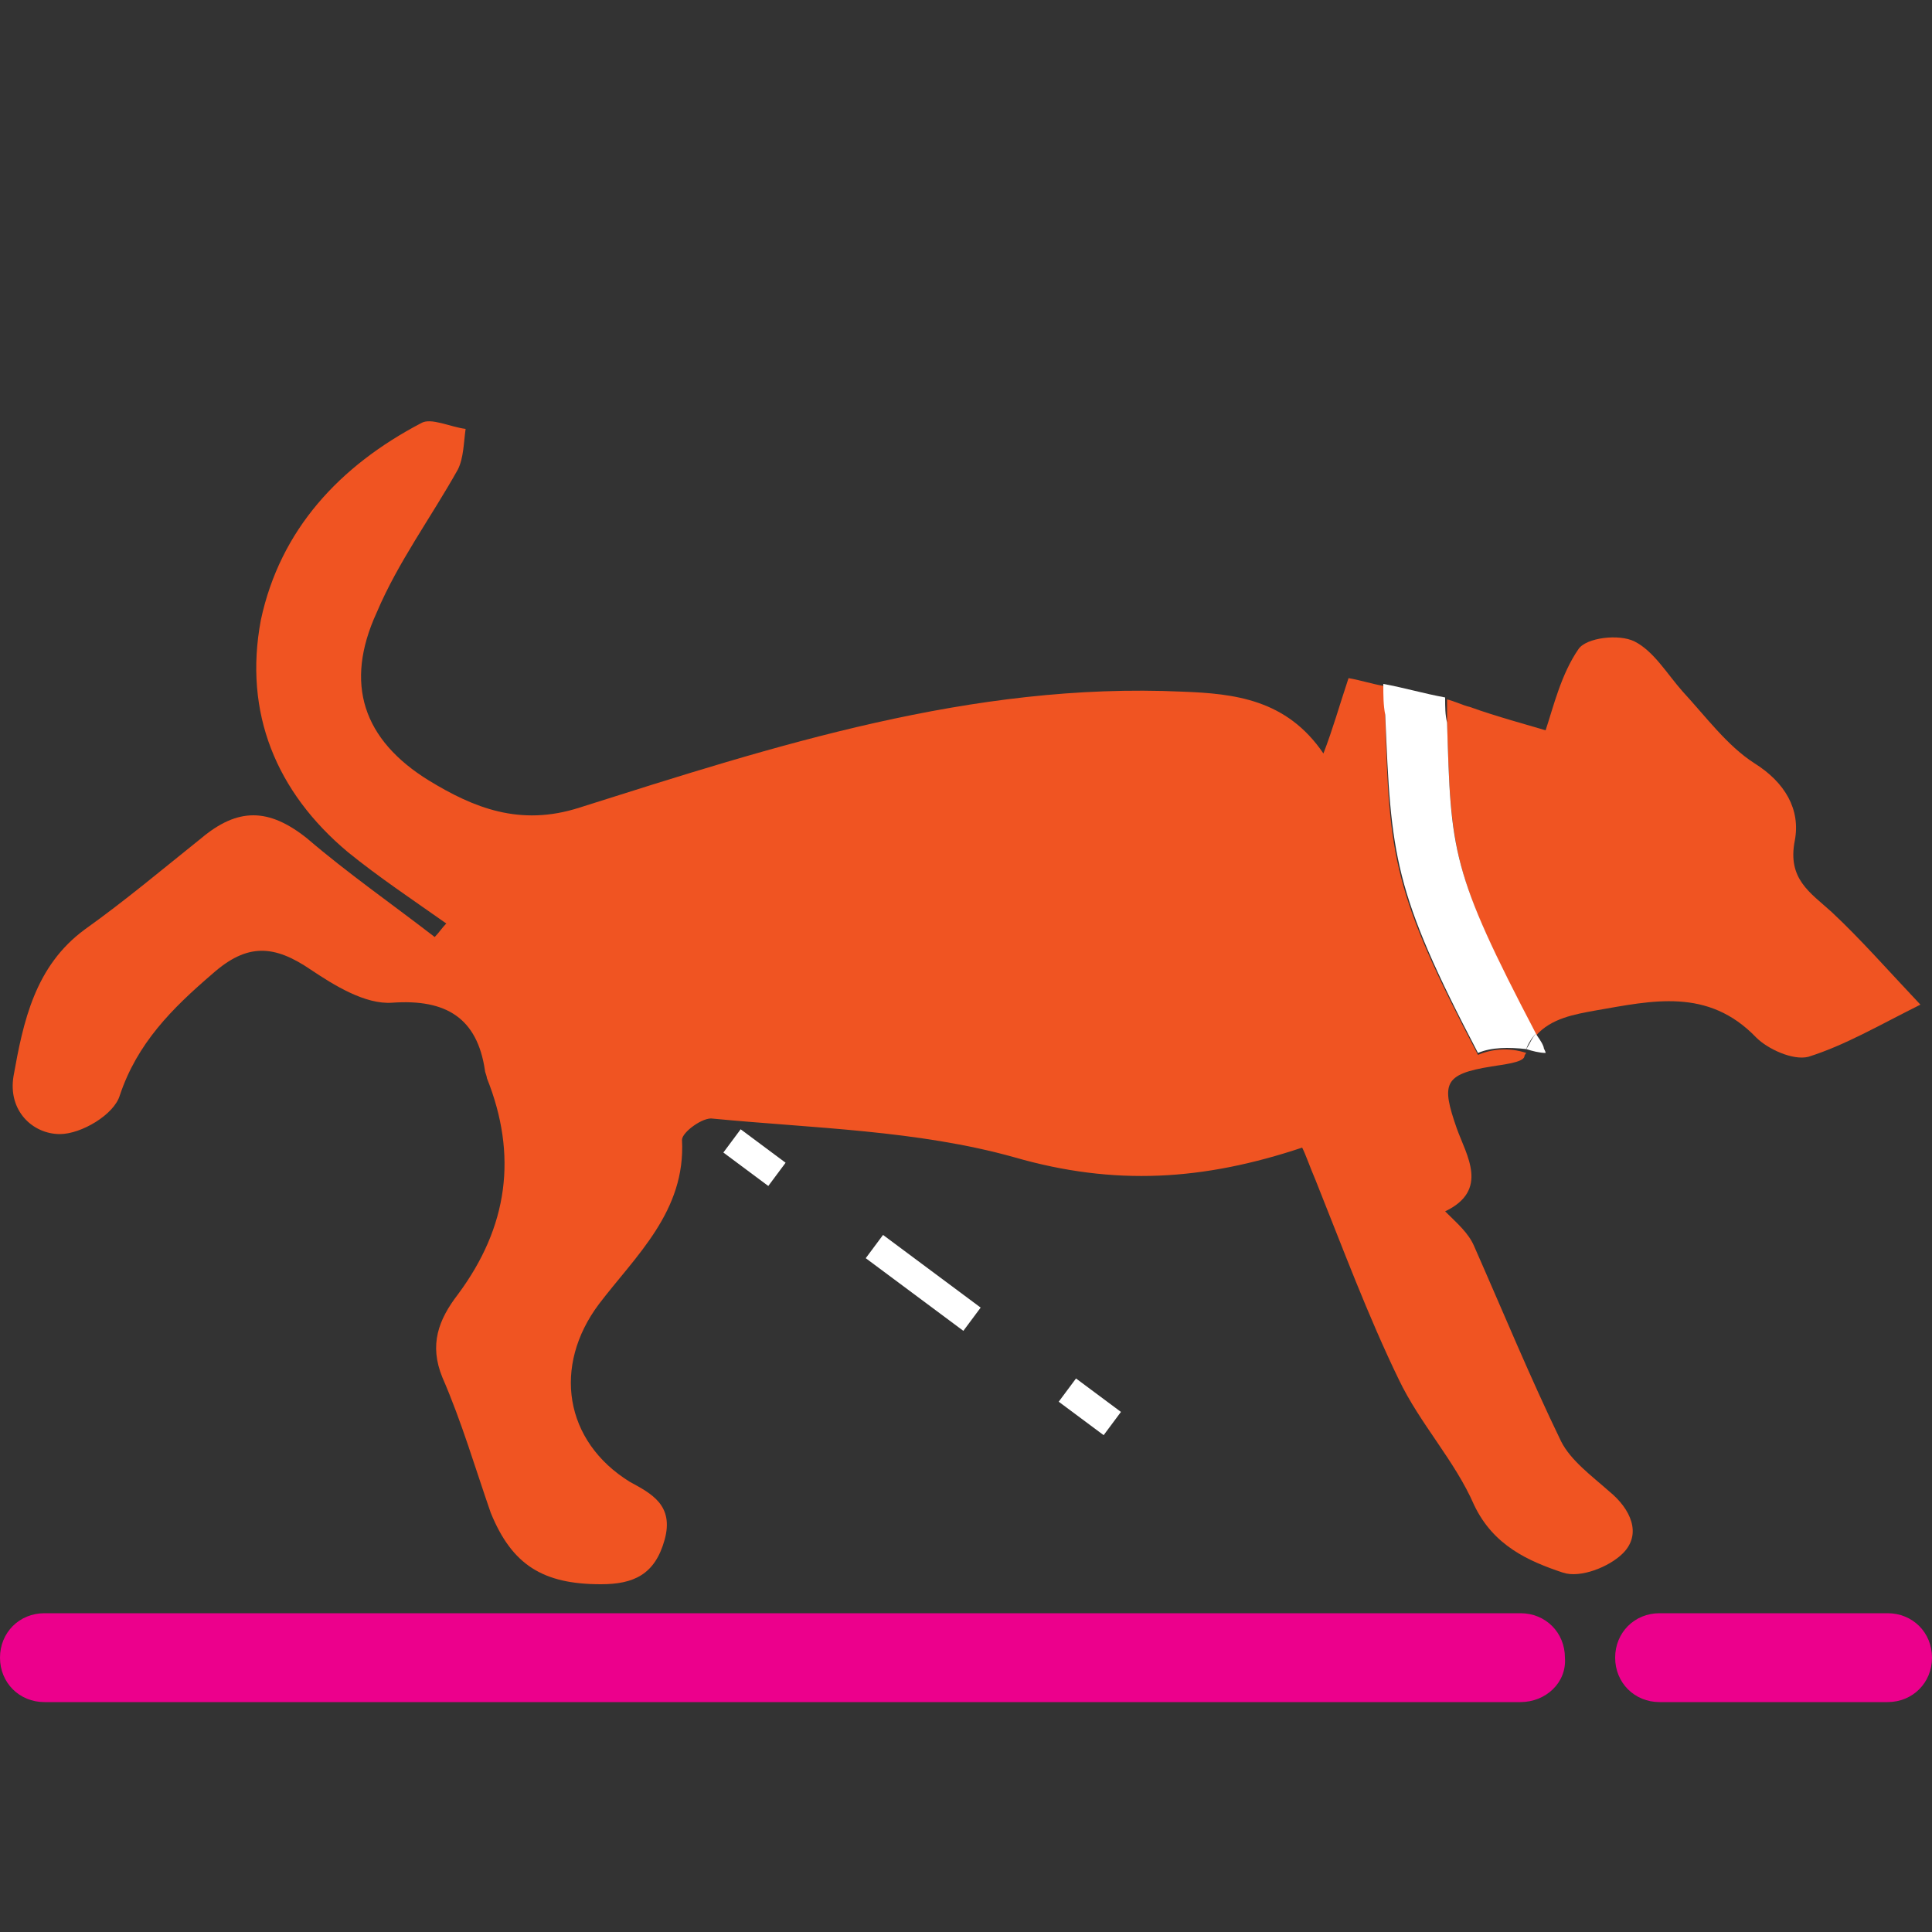 <?xml version="1.0" encoding="utf-8"?>
<!-- Generator: Adobe Illustrator 25.3.1, SVG Export Plug-In . SVG Version: 6.00 Build 0)  -->
<svg version="1.1" id="Layer_1" xmlns="http://www.w3.org/2000/svg" xmlns:xlink="http://www.w3.org/1999/xlink" x="0px" y="0px"
	 viewBox="0 0 100 100" style="enable-background:new 0 0 100 100;" xml:space="preserve">
<rect x="0" y="0" width="100" height="100" fill="#333333" stroke="none"/>
<style type="text/css">
	.st0{fill:#EC008C;}
	.st1{fill:#F05422;}
	.st2{fill:#FFFFFF;}
</style>
<g>
	<path class="st0" d="M78.7,88.1H2.3c-1.3,0-2.3-1-2.3-2.3s1-2.3,2.3-2.3h76.4c1.3,0,2.3,1,2.3,2.3C81.1,87.1,80,88.1,78.7,88.1
		L78.7,88.1z"/>
	<path class="st0" d="M97.7,88.1H85.9c-1.3,0-2.3-1-2.3-2.3s1-2.3,2.3-2.3h11.8c1.3,0,2.3,1,2.3,2.3C100,87.1,99,88.1,97.7,88.1z"/>
</g>
<path class="st1" d="M-38,122.4c1.2-0.9,2.3-1.7,3.4-2.6c-1-0.7-1.8-1.6-2.8-2.3c-2.3-1.8-5.6-2.6-6.7-5.8c-0.2-0.5-1.2-1-1.9-1.2
	c-3-0.9-6.1-1.5-9.1-2.2c-2.8-0.6-4.9,1.3-4.3,3.9c0.1,0.3,0,0.5-0.1,0.7c0.7,5.3,3.1,8.7,10.8,11.9l0,0c1.3-0.4,2.8-0.2,4.3,0.1
	c1.2,0.2,2.3,0.4,3.5,0.3c1,0,2-0.4,3.2-0.6c-0.6-0.9-1-1.3-1.4-1.8C-38.4,122.5-38.2,122.5-38,122.4L-38,122.4z"/>
<path class="st1" d="M-61.9,113.2c-1.4,0.7-2.9,1.5-4.4,2.1c-1,0.4-2,0.4-3,0.4c-1.1,0-2.1-0.3-3.3-0.5c-2.9-0.6-5.8-0.7-8.4-2
	c-3.6-1.7-6.9-4.4-10.4-6.3c-4.3-2.3-8.6-4.1-13.7-3.8c-3.5,0.2-7.1,0.1-10.6,0.1c-1.1,0-2.2-0.2-3.2-0.5c-0.5-0.2-2-0.7-2.3-0.2
	c-3.5-3.2-2.4-9.4-2.9-8.9c-0.2-0.1-0.5-0.2-0.7-0.3c0.4-1.8,1-3.5,1.2-5.3c0.1-0.9-0.2-1.9-0.3-2.8c-0.9,0.3-2.1,0.4-2.6,1
	c-1.4,2-2.8,4-3.5,6.3c-1.9,5.6,1,12.8,6.2,15.5c2.8,1.5,5.8,2.7,8.9,4c0,0.1,0.2,0.7,0,1.2c-1.9,3.6-0.5,7,0.9,10.4
	c1.4,3.5-0.2,6.5-3.8,7.5c-3.8,1.2-4.1,1.7-4,5.3c0.1,2.7,0,5.4,0.2,8.1c0.1,1.3,0.7,2.7,1.6,3.5c1.2,1.1,2.8,1.9,4.3,2.4
	c1,0.3,2.4,0.1,3.2-0.5c0.7-0.6,1.2-2.1,1-3.1s-1.5-1.7-2.1-2.6c-0.6-0.9-1.3-1.9-1.9-2.9c0.2-0.2,0.5-0.3,0.7-0.5
	c1.1,1.2,2.1,2.2,3.2,3.4c2.2,2.4,4.4,5,7.5,6.2c1.9,0.7,3.9,0.2,4.8-1.4c0.9-1.5,0.3-3.4-1.7-4.3c-3.2-1.4-5.1-4.1-7.3-6.5
	c-0.4-0.4-0.5-1.6-0.3-1.9c2.9-3.4,6-6.7,9-10.2c0.6,0.9,1,1.3,1.3,1.6c7.7,9.8,17.2,14.8,29.9,11.5c0.6-0.1,1.7,0.6,2.1,1.4
	c2.1,3,3,7,7.1,8.3c1.1,0.3,1.9,1.1,3,1.4c3.4,1.4,6.5,3.8,10.6,3.4c1.6-0.2,2.9-0.6,3.2-2.2c0.3-1.8-0.9-2.7-2.3-3.3
	c-3.1-1.3-6.2-2.6-9.2-3.9c-1.2-0.5-2.8-1-3.2-1.8c-1.5-2.9-2.4-5.8-3.7-8.9c0.9-0.2,1.4-0.5,1.9-0.5c2.8,0,4.7-1.4,6.3-3.6
	c0.4-0.5,1-1.1,1.3-1.7c0.1-0.2,0.3-0.5,0.4-0.7C-59.5,123.3-61,119.2-61.9,113.2L-61.9,113.2z"/>
<path class="st2" d="M-59.4,112.9c-0.2,0.3-0.9,0.3-1.3-0.3c-0.4,0.2-0.7,0.4-1.2,0.5c0.9,6.2,2.2,10.1,10.7,13.6
	c0.7-1.1,1.6-1.7,2.7-1.9l0,0C-56.3,121.7-58.7,118.3-59.4,112.9L-59.4,112.9z"/>
<path class="st2" d="M-120.4,78.6l18.1,14.6c2.4,1.9,5.1,4.1,8.4,5.2c3.3,1.2,6.7,1.1,10,1c2.4-0.1,4.8-0.1,7.1,0.3
	c5.8,1.1,10.9,5.6,12.8,11.4c0.2,0.6,0.7,1,1.4,1c0.1,0,0.3,0,0.4-0.1c0.7-0.2,1.2-1.1,1-1.8c-2-6.7-8.1-12-14.9-13.3
	c-2.6-0.4-5.2-0.4-7.7-0.3c-3.2,0.1-6.2,0.1-9-0.9s-5.2-2.9-7.5-4.8l-18.1-14.6c-0.6-0.5-1.5-0.4-2,0.2
	C-121,77.2-120.9,78.1-120.4,78.6L-120.4,78.6z"/>
<g>
	<path class="st1" d="M76.5,54.6c-4.4-8.4-4.6-10.2-4.8-17.5c0-0.5,0-1-0.1-1.6c-0.6-0.1-1.2-0.3-1.8-0.4c-0.5,1.5-0.8,2.6-1.3,3.9
		c-1.9-2.8-4.6-3.1-7.3-3.2c-10.9-0.5-21.1,2.8-31.2,6c-3.1,1-5.5,0-7.8-1.4c-3.4-2.1-4.4-5-2.7-8.7c1.1-2.6,2.8-4.9,4.2-7.4
		c0.3-0.6,0.3-1.4,0.4-2.1c-0.8-0.1-1.8-0.6-2.3-0.3c-4.2,2.2-7.3,5.5-8.3,10.2c-0.9,4.8,0.8,8.9,4.5,12c1.6,1.3,3.4,2.5,5.1,3.7
		c-0.2,0.2-0.4,0.5-0.6,0.7c-2.2-1.7-4.5-3.3-6.6-5.1c-2-1.6-3.6-1.6-5.5,0c-2,1.6-3.9,3.2-6,4.7c-2.6,1.9-3.2,4.8-3.7,7.6
		c-0.3,1.8,1,3,2.4,3c1.1,0,2.8-1,3.1-2c0.9-2.7,2.7-4.5,4.8-6.3c1.8-1.6,3.2-1.5,5.1-0.2c1.2,0.8,2.8,1.8,4.2,1.7
		c2.8-0.2,4.4,0.8,4.8,3.5c0,0.1,0.1,0.3,0.1,0.4c1.6,4,1.1,7.7-1.5,11.2c-1,1.3-1.5,2.6-0.8,4.3c1,2.3,1.7,4.7,2.5,7
		c1.1,2.7,2.7,3.7,5.7,3.7c1.7,0,2.8-0.5,3.3-2.3c0.5-1.8-0.7-2.4-1.8-3c-3.4-2.1-4-6-1.6-9.2c1.9-2.5,4.5-4.8,4.3-8.5
		c0-0.4,1.1-1.2,1.6-1.1c5.2,0.5,10.6,0.6,15.6,2c5.2,1.5,9.8,1.2,14.9-0.5c0.2,0.4,0.4,1,0.7,1.7c1.4,3.5,2.7,7,4.3,10.3
		c1.1,2.3,2.9,4.2,3.9,6.5c1,2.1,2.8,2.9,4.6,3.5c0.9,0.3,2.4-0.3,3.1-1c1-1,0.4-2.3-0.7-3.2c-0.9-0.8-2-1.6-2.5-2.6
		c-1.6-3.3-3-6.7-4.5-10.1c-0.3-0.7-0.9-1.2-1.5-1.8c2.3-1.1,1.1-2.9,0.6-4.3c-0.8-2.3-0.7-2.8,1.8-3.2c0.6-0.1,1.6-0.2,1.7-0.5
		c0-0.1,0.1-0.2,0.1-0.2C78.1,54.2,77.2,54.3,76.5,54.6L76.5,54.6z"/>
	<path class="st1" d="M94.8,47.2c-1.1-1-2.3-1.7-1.9-3.7c0.3-1.6-0.5-3-2.1-4c-1.4-0.9-2.5-2.4-3.7-3.7c-0.8-0.9-1.5-2.1-2.5-2.6
		c-0.8-0.4-2.5-0.2-2.9,0.4c-0.9,1.3-1.3,3-1.7,4.2c-1-0.3-2.5-0.7-3.9-1.2c-0.4-0.1-0.8-0.3-1.2-0.4c0,0.4,0,0.9,0,1.3
		c0.2,6.7,0.3,7.8,4.6,16.1c0.8-0.9,2-1.1,3.1-1.3c2.9-0.5,5.8-1.2,8.3,1.4c0.6,0.6,1.9,1.2,2.7,1c1.9-0.6,3.6-1.6,5.8-2.7
		C97.7,50.2,96.3,48.6,94.8,47.2z"/>
	<path class="st2" d="M80,54.5c0-0.1-0.1-0.2-0.1-0.3c-0.1-0.3-0.3-0.5-0.4-0.7c-0.2,0.2-0.3,0.5-0.5,0.8
		C79.3,54.4,79.7,54.5,80,54.5L80,54.5z"/>
	<path class="st2" d="M74.8,36.1C74.8,36.1,74.8,36.1,74.8,36.1c-1.1-0.2-2.1-0.5-3.2-0.7c0,0.6,0,1.1,0.1,1.6
		c0.3,7.3,0.4,9.1,4.8,17.5c0.7-0.3,1.6-0.3,2.5-0.2c0.1-0.3,0.3-0.6,0.5-0.8c-4.4-8.4-4.4-9.4-4.6-16.1
		C74.8,37,74.8,36.6,74.8,36.1L74.8,36.1z"/>
</g>
<g>
	<rect x="38.3" y="58.5" transform="matrix(0.597 -0.802 0.802 0.597 -32.341 55.447)" class="st2" width="1.5" height="2.9"/>
	<rect x="47" y="63.3" transform="matrix(0.597 -0.802 0.802 0.597 -34.015 65.027)" class="st2" width="1.5" height="6.3"/>
	<rect x="55.7" y="71.4" transform="matrix(0.597 -0.802 0.802 0.597 -35.717 74.598)" class="st2" width="1.5" height="2.9"/>
</g>
</svg>
